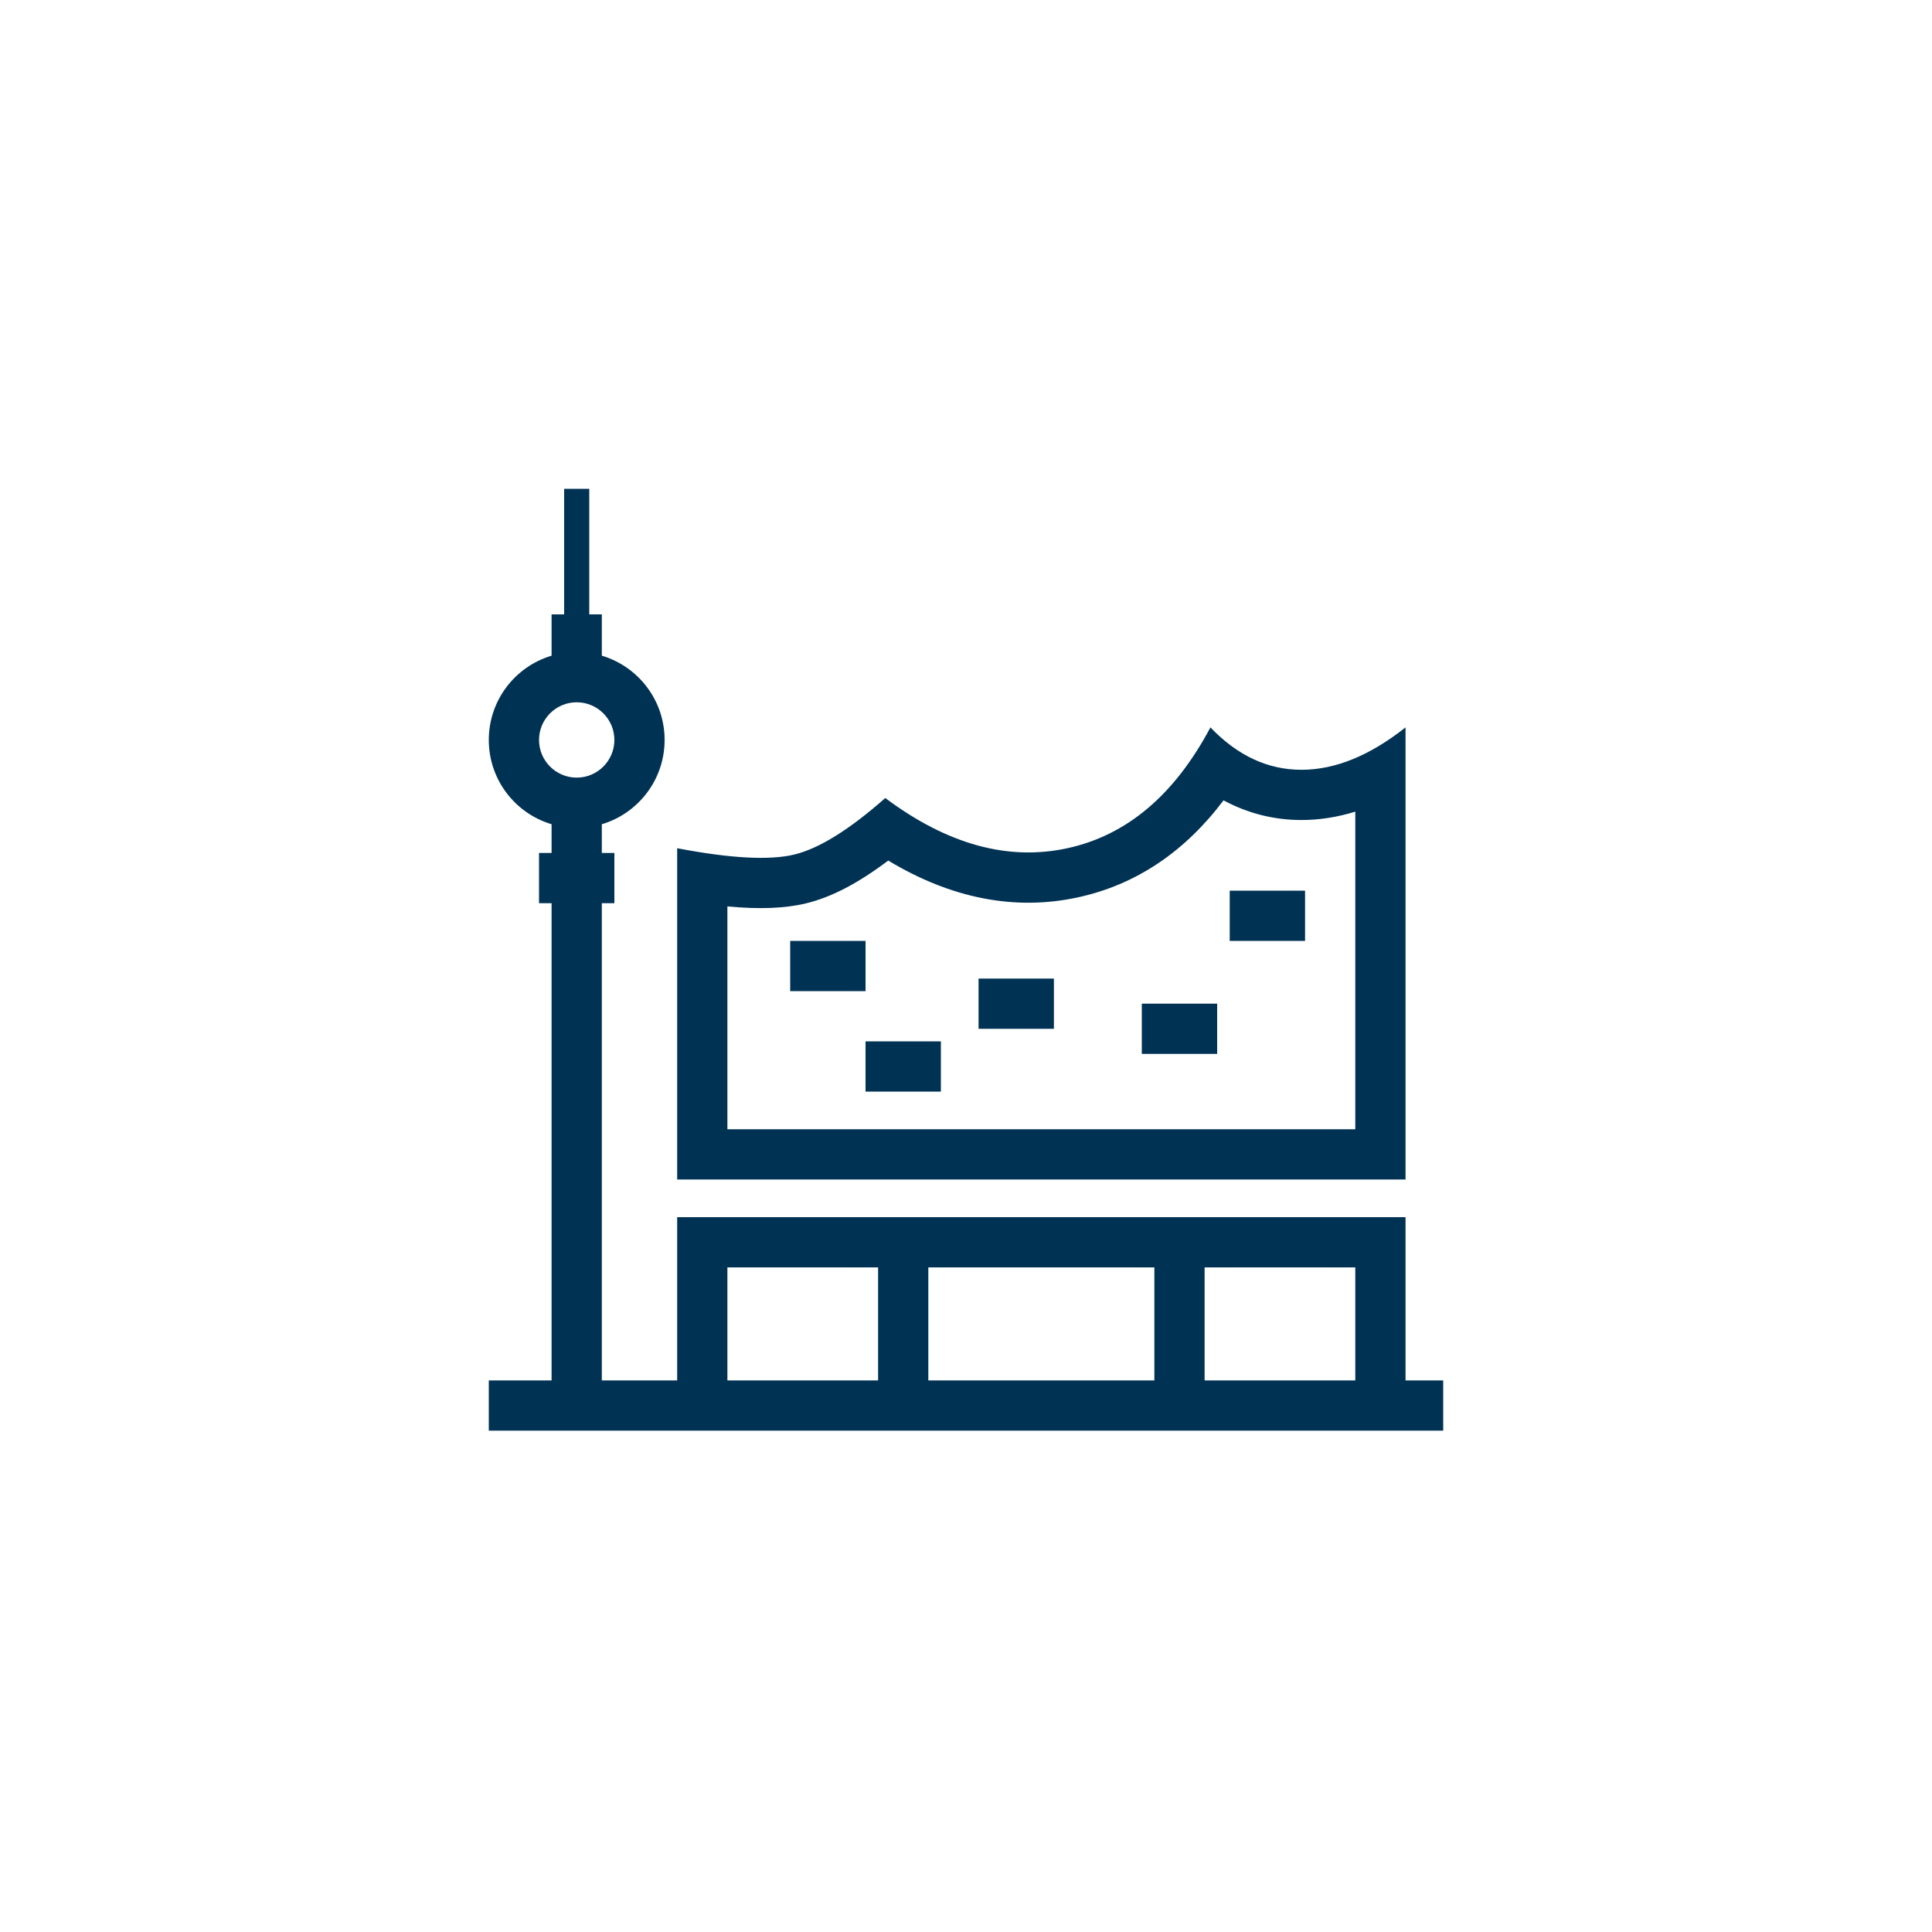 <?xml version="1.0" encoding="UTF-8"?>
<svg width="50px" height="50px" viewBox="0 0 50 50" version="1.1" xmlns="http://www.w3.org/2000/svg" xmlns:xlink="http://www.w3.org/1999/xlink">
    <!-- Generator: Sketch 53.2 (72643) - https://sketchapp.com -->
    <title>location</title>
    <desc>Created with Sketch.</desc>
    <g id="location" stroke="none" stroke-width="1" fill="none" fill-rule="evenodd">
        <g id="ic/location" transform="translate(12, 12)" fill="#003254" fill-rule="nonzero">
            <path d="M2.275,23.725 L2.275,11.375 L1.95,11.375 L1.95,10.075 L2.275,10.075 L2.275,9.331 C1.335,9.051 0.65,8.181 0.65,7.15 C0.65,6.119 1.335,5.249 2.275,4.969 L2.275,3.9 L2.6,3.9 L2.6,0.65 L3.25,0.65 L3.25,3.9 L3.575,3.9 L3.575,4.969 C4.515,5.249 5.2,6.119 5.2,7.15 C5.2,8.181 4.515,9.051 3.575,9.331 L3.575,10.075 L3.9,10.075 L3.9,11.375 L3.575,11.375 L3.575,23.725 L5.525,23.725 L5.525,19.5 L24.375,19.5 L24.375,23.725 L25.35,23.725 L25.35,25.025 L0.65,25.025 L0.65,23.725 L2.275,23.725 Z M17.875,20.8 L12.025,20.8 L12.025,23.725 L17.875,23.725 L17.875,20.8 Z M19.175,20.8 L19.175,23.725 L23.075,23.725 L23.075,20.8 L19.175,20.8 Z M10.725,20.8 L6.825,20.8 L6.825,23.725 L10.725,23.725 L10.725,20.8 Z M2.925,8.125 C3.463,8.125 3.9,7.688 3.9,7.15 C3.9,6.612 3.463,6.175 2.925,6.175 C2.387,6.175 1.95,6.612 1.95,7.15 C1.95,7.688 2.387,8.125 2.925,8.125 Z M5.525,9.952 C6.904,10.216 7.913,10.27 8.554,10.116 C9.196,9.961 9.981,9.473 10.911,8.653 C12.515,9.853 14.086,10.286 15.623,9.952 C17.161,9.618 18.395,8.576 19.326,6.825 C20.025,7.556 20.811,7.922 21.682,7.922 C22.554,7.922 23.451,7.556 24.375,6.825 L24.375,18.525 L5.525,18.525 L5.525,9.952 Z M6.825,17.225 L23.075,17.225 L23.075,9.005 C22.614,9.148 22.15,9.222 21.682,9.222 C20.965,9.222 20.289,9.048 19.665,8.713 C18.662,10.044 17.401,10.896 15.899,11.223 C14.256,11.58 12.605,11.246 10.987,10.271 C10.225,10.847 9.525,11.219 8.859,11.379 C8.311,11.512 7.639,11.535 6.825,11.458 L6.825,17.225 Z M19.825,11.05 L21.775,11.05 L21.775,12.35 L19.825,12.35 L19.825,11.05 Z M17.55,13.975 L19.5,13.975 L19.5,15.275 L17.55,15.275 L17.55,13.975 Z M8.45,12.35 L10.4,12.35 L10.4,13.65 L8.45,13.65 L8.45,12.35 Z M10.4,14.95 L12.35,14.95 L12.35,16.25 L10.4,16.25 L10.4,14.95 Z M13.325,13.325 L15.275,13.325 L15.275,14.625 L13.325,14.625 L13.325,13.325 Z" id="Shape"></path>
        </g>
    </g>
</svg>